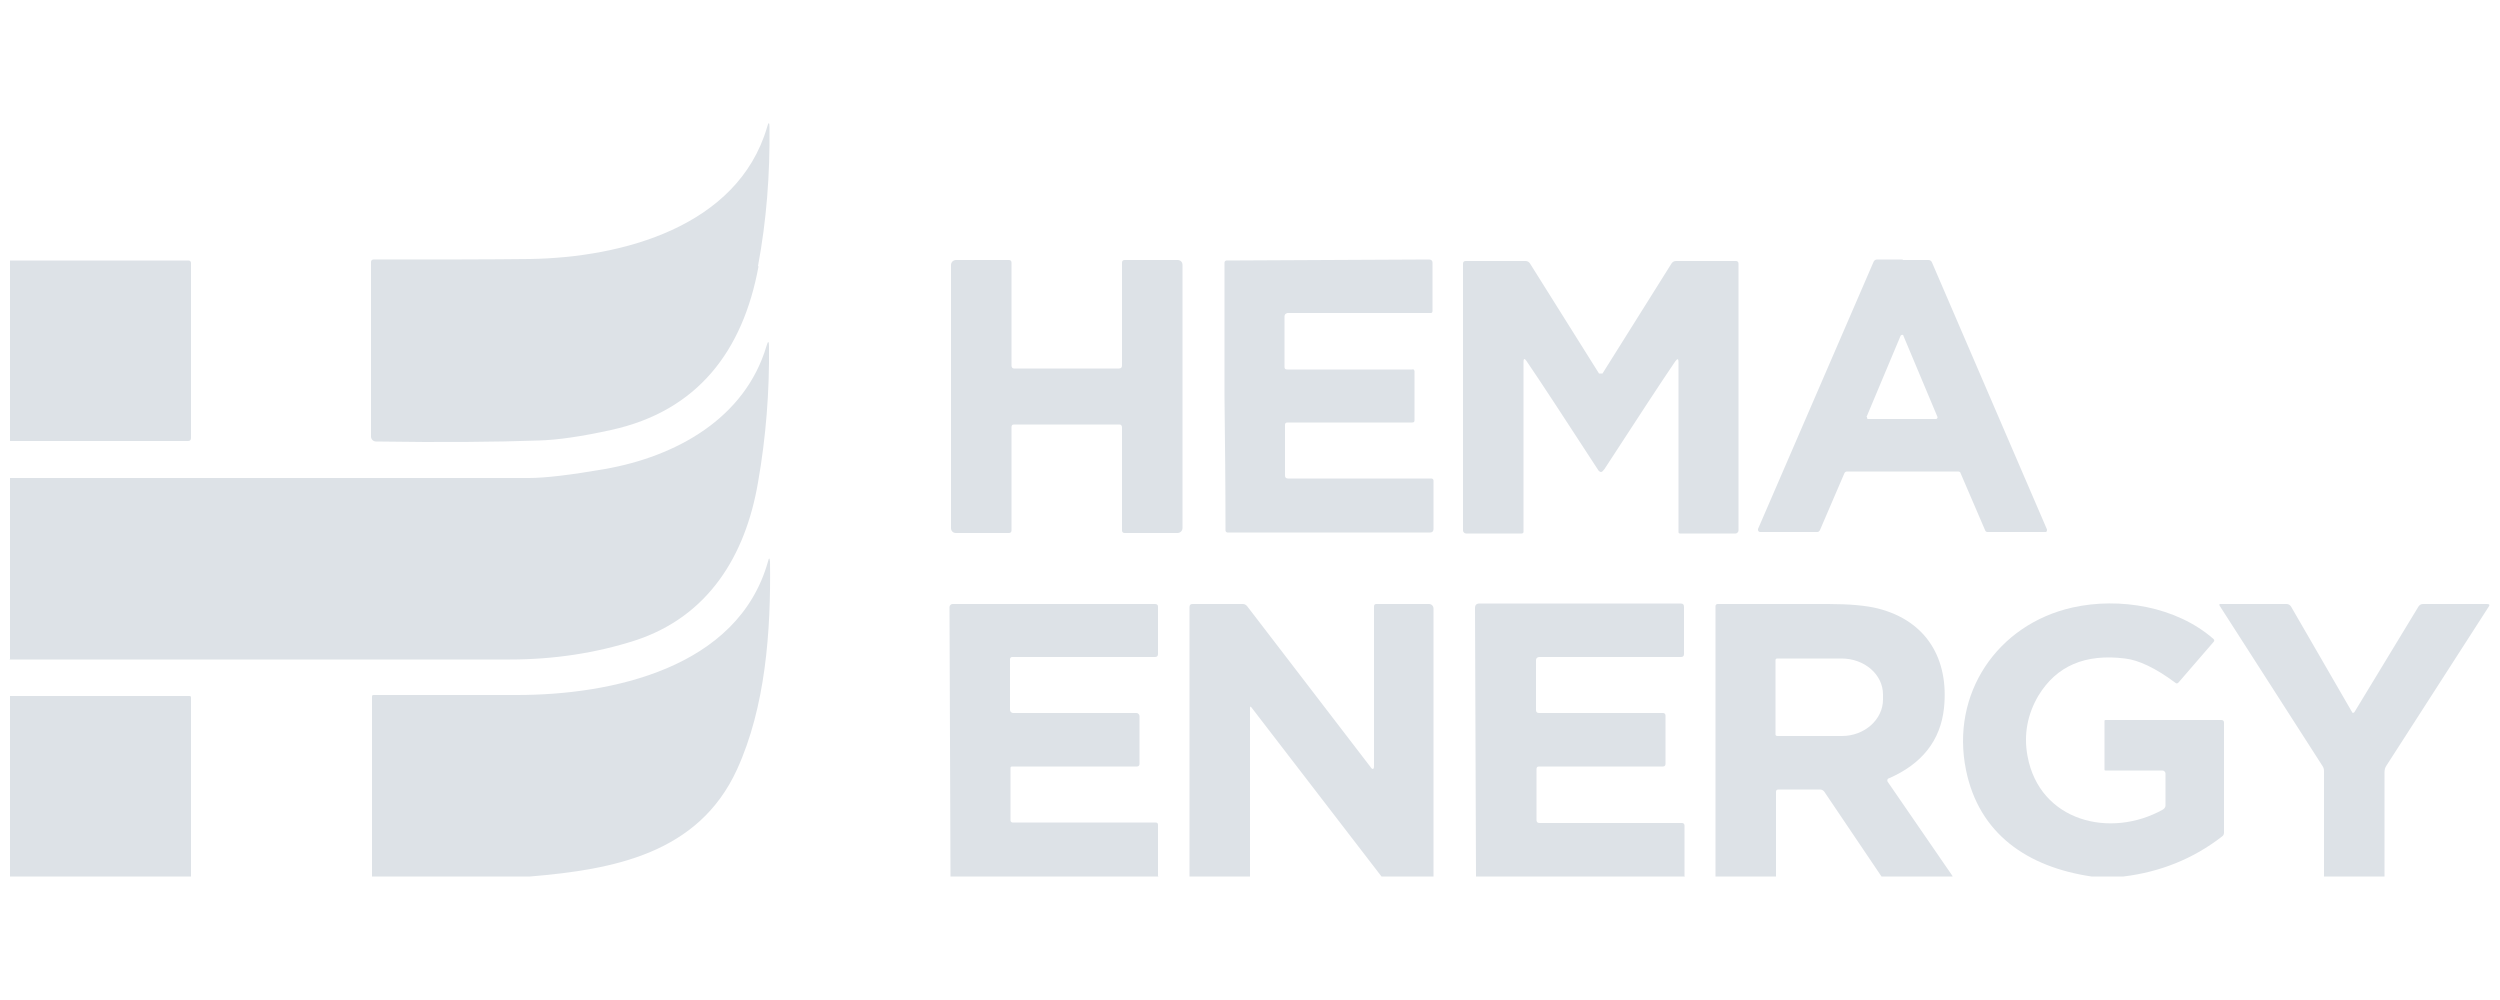 <svg xmlns="http://www.w3.org/2000/svg" id="Hema_Energy" viewBox="0 0 500 200"><defs><style>      .st0 {        fill: #dde2e7;      }    </style></defs><path class="st0" d="M151.7,53.3c-3.1,16.8-12.1,28.9-29.5,32.7-5.9,1.3-10.7,2-14.5,2.1-8.6.3-19.4.4-32.5.2-.5,0-1-.4-1-1v-34.9c0-.3.2-.5.5-.5,12.9,0,23.3,0,31.3-.1,18.4-.3,41.5-6.4,47.4-26.3.3-1.2.5-1.1.5,0,.1,9.4-.6,18.6-2.3,27.7Z"></path><path class="st0" d="M2,88.2v-36.1h35.7c.3,0,.5.2.5.5v35c0,.4-.2.6-.6.6H2Z"></path><path class="st0" d="M213.3,73.7c6.2,0,9.7,0,10.5,0,.4,0,.6-.2.6-.6v-20.6c0-.3.2-.5.5-.5h10.6c.6,0,1,.4,1,1,0,1.9,0,10.6,0,26.3s0,24.4,0,26.3c0,.6-.5,1-1,1h-10.6c-.3,0-.5-.2-.5-.5v-20.6c0-.4-.2-.6-.5-.6-.8,0-4.3,0-10.5,0-6.2,0-9.7,0-10.6,0-.4,0-.5.2-.5.6v20.6c0,.3-.2.5-.5.5h-10.6c-.6,0-1-.4-1-1,0-1.9,0-10.6,0-26.3,0-15.6,0-24.4,0-26.3,0-.6.5-1,1-1h10.6c.3,0,.5.2.5.5v20.6c0,.4.2.6.5.6.8,0,4.3,0,10.6,0Z"></path><path class="st0" d="M282.9,79.2c0,1.9,0,3.5,0,4.9,0,.3-.2.4-.5.4h-24.9c-.4,0-.5.2-.5.5v10.1c0,.4.2.6.6.6h28.7c.2,0,.4.2.4.4v9.7c0,.4-.2.7-.7.7h-40.5c-.2,0-.4-.2-.4-.4,0-8.9-.1-17.8-.2-26.8,0-9,0-17.9,0-26.8,0-.2.2-.4.4-.4h0l40.5-.2c.4,0,.7.2.7.6v9.7c0,.2-.1.4-.3.4,0,0,0,0,0,0h-28.7c-.4.1-.6.3-.6.7v10.1c0,.4.2.5.6.5h24.9c.3-.1.4,0,.5.3,0,1.4,0,3.1,0,5Z"></path><path class="st0" d="M320.2,74.7c0,0,.1,0,.2,0,0,0,0,0,.1,0,4.7-7.5,9.3-14.8,13.8-22,.2-.3.5-.5.9-.5h12c.3,0,.5.2.5.5h0v53.4c0,.3-.3.6-.6.6h-11.1c-.2,0-.3-.1-.3-.3h0v-34c0-.7-.2-.7-.6-.2-2.8,4.1-7.5,11.3-14.2,21.6-.3.4-.5.6-.7.6s-.5-.2-.7-.6c-6.7-10.3-11.4-17.5-14.2-21.6-.4-.6-.6-.5-.6.2v34c0,.2-.2.3-.4.3h-11.1c-.3,0-.6-.3-.6-.6h0s0-53.4,0-53.4c0-.3.2-.5.5-.5h12c.4,0,.7.2.9.5,4.5,7.2,9.1,14.5,13.8,22,0,0,0,0,.1,0,0,0,.1,0,.2,0Z"></path><path class="st0" d="M380.6,52c1.6,0,3.3,0,5.1,0,.3,0,.6.2.7.5l23,53.4c0,.2,0,.4-.2.5,0,0-.1,0-.2,0h-11.5c-.2,0-.4-.1-.5-.4l-4.9-11.4c0-.2-.3-.3-.5-.3-1,0-4.7,0-11.1,0-6.5,0-10.2,0-11.1,0-.2,0-.4.1-.5.3l-4.9,11.4c-.1.2-.3.4-.5.4h-11.5c-.2,0-.4-.2-.4-.4,0,0,0-.1,0-.2l23.1-53.4c.1-.3.4-.5.7-.5,1.8,0,3.5,0,5.1,0ZM373.4,83.4c0,.2,0,.4.2.4,0,0,0,0,.1,0h13.5c.2,0,.3-.2.3-.3,0,0,0,0,0-.1l-6.8-16.2c0-.2-.2-.3-.4-.2,0,0-.2.1-.2.2l-6.8,16.2Z"></path><path class="st0" d="M2,131.8v-36.2c34.6,0,69.2,0,103.8,0,3.2,0,8.3-.6,15.2-1.8,14.2-2.5,28-10.1,32.3-24.6.3-1.1.5-1,.5,0,.1,9.1-.6,18.2-2.2,27.3-2.5,14.6-9.9,26.8-24.6,31.6-7.8,2.5-16.2,3.8-25,3.8-33.4,0-66.8,0-100.1,0Z"></path><path class="st0" d="M105.9,175.3h-31.5v-36c0-.2.1-.3.3-.3,0,0,0,0,0,0,5.9,0,15.4,0,28.7,0,18.8,0,44.2-5.3,50.2-26.7.2-.8.3-.8.4,0,.2,14-.9,29.1-6.6,41.6-7.7,16.8-24.6,20-41.4,21.4Z"></path><path class="st0" d="M231.7,175.3h-41.6l-.2-53.9c0-.3.3-.6.6-.6,0,0,0,0,0,0h40.5c.4,0,.6.2.6.5v9.5c0,.4-.2.6-.6.6h-28.6c-.2,0-.4.2-.4.4v10.2c0,.3.3.6.6.6h24.7c.3,0,.6.3.6.6v9.6c0,.3-.2.5-.5.5h-25c-.2,0-.3.1-.3.3h0v10.5c0,.2.2.4.4.4h28.6c.4,0,.5.2.5.5v10.2Z"></path><path class="st0" d="M286.7,175.3h-10.4l-26-33.8c-.2-.3-.3-.2-.3.1v33.7h-12.1v-53.9c0-.4.2-.6.6-.6h10c.4,0,.6.1.9.4l24.7,32.2c.4.6.7.5.7-.2v-31.9c0-.4.2-.5.5-.5h10.5c.5,0,.9.4.9.9v53.6Z"></path><path class="st0" d="M336.8,175.3h-41.6l-.2-53.7c0-.6.3-.9.9-.9h40.2c.5,0,.7.2.7.7v9.4c0,.4-.2.6-.6.6h-28.3c-.4,0-.7.2-.7.7v9.9c0,.4.2.6.6.6h24.8c.3,0,.5.2.5.5v9.7c0,.3-.2.5-.5.5h-24.8c-.4,0-.5.2-.5.6v10.1c0,.4.2.6.6.6h28.5c.3,0,.5.2.5.5v10.3Z"></path><path class="st0" d="M390.5,175.3h-14.2l-11.4-16.9c-.2-.3-.5-.5-.9-.5h-8.3c-.4,0-.5.2-.5.5v16.9h-12.1v-54.1c0-.2.2-.4.4-.4,8.2,0,15.6,0,22.1,0,4.3,0,7.6.3,10,.9,9.8,2.5,14.2,10.2,13.2,19.9-.7,6.5-4.4,11.2-11.1,14.1-.2,0-.3.4-.2.6,0,0,0,0,0,0l13,18.9ZM355.1,132v14.9c0,.2.2.3.4.3h12.9c4.5,0,8.2-3.3,8.2-7.3v-1c0-4-3.7-7.2-8.3-7.2,0,0,0,0,0,0h-12.9c-.2,0-.3.2-.3.3h0Z"></path><path class="st0" d="M424.8,175.3h-6.5c-12.8-1.9-22.5-8.5-25.1-21.3-3.1-15.2,6.2-29.1,21.3-32.5,9.4-2.1,20.8-.2,28.2,6.3.2.2.2.4,0,.6l-7,8.1c-.2.2-.4.3-.7,0-3.9-2.9-7.3-4.5-10-4.8-8-1-13.7,1.5-17.3,7.4-2.2,3.7-3,7.8-2.2,12.1,2.4,13.1,16.6,16.6,27.1,10.7.3-.2.5-.5.5-.8v-6.4c0-.3-.3-.6-.6-.6h-11.4c-.1,0-.2,0-.2-.2v-9.7c0-.1,0-.2.2-.2h23.2c.3,0,.5.2.5.5v22c0,.3-.1.6-.4.8-5.8,4.5-12.4,7.1-19.7,8Z"></path><path class="st0" d="M477,175.3h-12.2v-21.1c0-.4-.1-.7-.3-1l-20.6-32.1c0-.1,0-.3,0-.3,0,0,0,0,.1,0h13.3c.4,0,.7.2.9.5l12.2,21.1c0,.2.3.2.4.1,0,0,0,0,.1-.1l12.8-21.1c.2-.3.5-.5.9-.5h12.8c.5,0,.6.2.3.6l-20.4,31.7c-.3.4-.4.9-.4,1.4v20.8Z"></path><path class="st0" d="M38.2,175.3H2v-36.1h35.9c.2,0,.3.1.3.3v35.9Z"></path></svg>